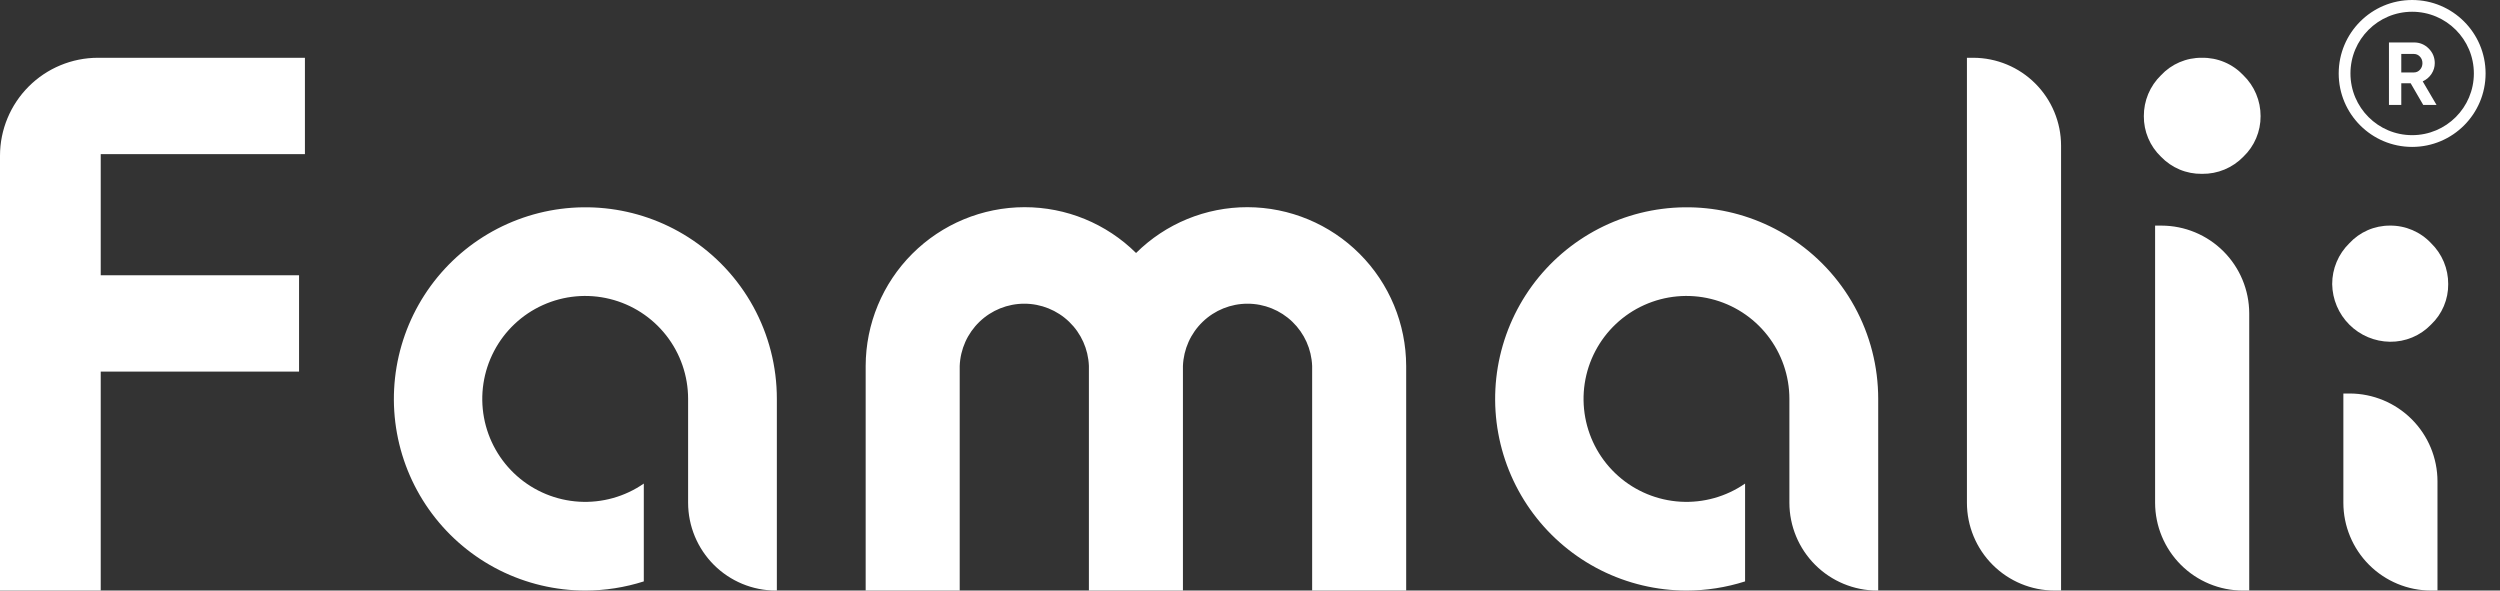 <svg width="127" height="30" viewBox="0 0 127 30" fill="none" xmlns="http://www.w3.org/2000/svg">
<rect x="0" y="0" width="127" height="30" fill="#333333" stroke="none"/>
<g clip-path="url(#clip0_280_2)">
<path fill-rule="evenodd" clip-rule="evenodd" d="M111.851 8.831C111.464 8.836 111.081 8.762 110.724 8.612C110.367 8.462 110.045 8.241 109.777 7.961C109.499 7.695 109.278 7.375 109.129 7.02C108.979 6.666 108.904 6.284 108.907 5.9C108.905 5.513 108.981 5.13 109.13 4.773C109.28 4.416 109.5 4.094 109.777 3.824C110.042 3.54 110.363 3.314 110.72 3.161C111.078 3.008 111.463 2.931 111.851 2.935C112.246 2.928 112.638 3.003 113.001 3.156C113.365 3.309 113.693 3.537 113.963 3.824C114.241 4.093 114.462 4.416 114.612 4.773C114.762 5.129 114.839 5.513 114.838 5.9C114.84 6.285 114.764 6.666 114.613 7.021C114.463 7.375 114.242 7.695 113.963 7.961C113.692 8.241 113.366 8.462 113.006 8.612C112.646 8.762 112.26 8.836 111.87 8.831" fill="white"/>
<path fill-rule="evenodd" clip-rule="evenodd" d="M121.406 17.361C120.633 17.35 119.894 17.039 119.347 16.492C118.8 15.946 118.487 15.207 118.475 14.434C118.474 14.047 118.55 13.665 118.7 13.308C118.849 12.951 119.069 12.629 119.345 12.359C119.608 12.074 119.926 11.848 120.281 11.693C120.636 11.538 121.019 11.459 121.406 11.461C121.798 11.456 122.186 11.533 122.546 11.687C122.907 11.841 123.231 12.068 123.499 12.354C123.776 12.623 123.996 12.946 124.146 13.303C124.295 13.659 124.371 14.043 124.369 14.43C124.373 14.814 124.298 15.195 124.148 15.549C123.999 15.903 123.778 16.222 123.499 16.486C123.228 16.768 122.903 16.991 122.543 17.141C122.183 17.291 121.796 17.366 121.406 17.361Z" fill="white"/>
<path fill-rule="evenodd" clip-rule="evenodd" d="M5.117 13.983H15.192V18.878H5.117V30H0V7.905C0.002 6.588 0.527 5.325 1.458 4.394C2.389 3.462 3.651 2.938 4.968 2.935H15.49V7.831H5.117V13.983ZM99.92 25.542V2.935H100.246C101.427 2.938 102.559 3.408 103.394 4.244C104.229 5.079 104.7 6.212 104.702 7.393V30H104.376C103.195 29.999 102.062 29.529 101.227 28.693C100.391 27.857 99.921 26.724 99.92 25.542ZM109.479 11.461V25.542C109.482 26.724 109.952 27.856 110.787 28.692C111.622 29.527 112.754 29.998 113.935 30H114.261V15.919C114.258 14.737 113.788 13.604 112.953 12.769C112.118 11.934 110.986 11.463 109.805 11.461H109.479ZM119.043 25.542V19.99H119.368C120.549 19.993 121.681 20.463 122.517 21.299C123.352 22.134 123.822 23.267 123.824 24.448V30H123.499C122.317 29.999 121.185 29.529 120.349 28.693C119.514 27.857 119.044 26.724 119.043 25.542ZM30.735 10.581C32.237 10.735 33.682 11.237 34.956 12.047C36.339 12.926 37.478 14.14 38.266 15.576C39.054 17.013 39.466 18.626 39.464 20.265V30H39.413C38.231 29.999 37.099 29.529 36.263 28.693C35.428 27.857 34.958 26.724 34.956 25.542V20.265C34.956 19.095 34.565 17.959 33.843 17.038C33.122 16.118 32.113 15.465 30.977 15.186C29.842 14.906 28.645 15.016 27.579 15.497C26.513 15.977 25.639 16.802 25.097 17.838C24.554 18.874 24.374 20.062 24.586 21.213C24.798 22.363 25.39 23.41 26.266 24.184C27.142 24.959 28.253 25.417 29.42 25.486C30.587 25.555 31.744 25.231 32.705 24.565V29.535C31.744 29.842 30.742 29.999 29.733 30C28.223 29.999 26.734 29.646 25.384 28.971C24.034 28.294 22.86 27.314 21.954 26.105C21.049 24.897 20.436 23.494 20.166 22.009C19.896 20.523 19.975 18.994 20.397 17.544C20.819 16.094 21.572 14.762 22.597 13.653C23.622 12.545 24.892 11.69 26.304 11.157C27.716 10.624 29.233 10.427 30.735 10.581ZM90.901 12.047C89.626 11.237 88.181 10.735 86.679 10.581C85.178 10.427 83.661 10.624 82.248 11.157C80.836 11.69 79.567 12.545 78.541 13.653C77.516 14.762 76.763 16.094 76.341 17.544C75.919 18.994 75.84 20.523 76.111 22.009C76.381 23.494 76.993 24.897 77.899 26.105C78.805 27.314 79.979 28.294 81.329 28.971C82.679 29.646 84.167 29.999 85.677 30C86.686 29.999 87.689 29.842 88.65 29.535V24.565C87.688 25.231 86.531 25.555 85.364 25.486C84.197 25.417 83.086 24.959 82.21 24.184C81.334 23.41 80.743 22.363 80.531 21.213C80.319 20.062 80.498 18.874 81.041 17.838C81.584 16.802 82.458 15.977 83.524 15.497C84.59 15.016 85.786 14.906 86.922 15.186C88.057 15.465 89.066 16.118 89.787 17.038C90.509 17.959 90.901 19.095 90.901 20.265V25.542C90.903 26.724 91.374 27.856 92.209 28.692C93.044 29.527 94.176 29.998 95.357 30H95.413V20.265C95.414 18.626 95.001 17.013 94.212 15.576C93.423 14.139 92.284 12.925 90.901 12.047ZM60.093 30H55.316V18.59C55.284 17.74 54.925 16.936 54.313 16.347C53.701 15.757 52.884 15.428 52.035 15.428C51.185 15.428 50.369 15.757 49.757 16.347C49.145 16.936 48.785 17.74 48.753 18.59V30H43.976V18.59C43.981 16.452 44.832 14.402 46.344 12.891C47.856 11.38 49.904 10.529 52.042 10.525C54.165 10.522 56.203 11.358 57.712 12.852C59.219 11.357 61.256 10.521 63.377 10.525C65.513 10.531 67.559 11.383 69.069 12.894C70.579 14.405 71.429 16.453 71.434 18.59V30H66.657V18.59C66.625 17.74 66.265 16.936 65.653 16.347C65.041 15.757 64.225 15.428 63.375 15.428C62.526 15.428 61.709 15.757 61.097 16.347C60.485 16.936 60.126 17.74 60.093 18.59V30Z" fill="white"/>
</g>
<path fill-rule="evenodd" clip-rule="evenodd" d="M126.268 3.731C126.268 5.792 124.598 7.463 122.537 7.463C120.476 7.463 118.806 5.792 118.806 3.731C118.806 1.671 120.476 0 122.537 0C124.598 0 126.268 1.671 126.268 3.731ZM125.672 3.731C125.672 5.462 124.268 6.866 122.537 6.866C120.806 6.866 119.403 5.462 119.403 3.731C119.403 2 120.806 0.597 122.537 0.597C124.268 0.597 125.672 2 125.672 3.731ZM122.461 4.229L123.101 5.332H123.777L123.074 4.134C123.258 4.049 123.407 3.924 123.518 3.758C123.63 3.588 123.686 3.405 123.686 3.209C123.686 2.918 123.583 2.67 123.378 2.464C123.172 2.259 122.923 2.156 122.629 2.156H121.359V5.332H121.985V4.229H122.461ZM121.985 3.68V2.741H122.629C122.747 2.741 122.848 2.787 122.933 2.877C123.018 2.968 123.06 3.078 123.06 3.209C123.06 3.339 123.018 3.451 122.933 3.544C122.848 3.635 122.747 3.68 122.629 3.68H121.985Z" fill="white"/>
<defs>
<clipPath id="clip0_280_2">
<rect width="124.378" height="27.065" fill="white" transform="translate(0 2.935)"/>
</clipPath>
</defs>
</svg>

